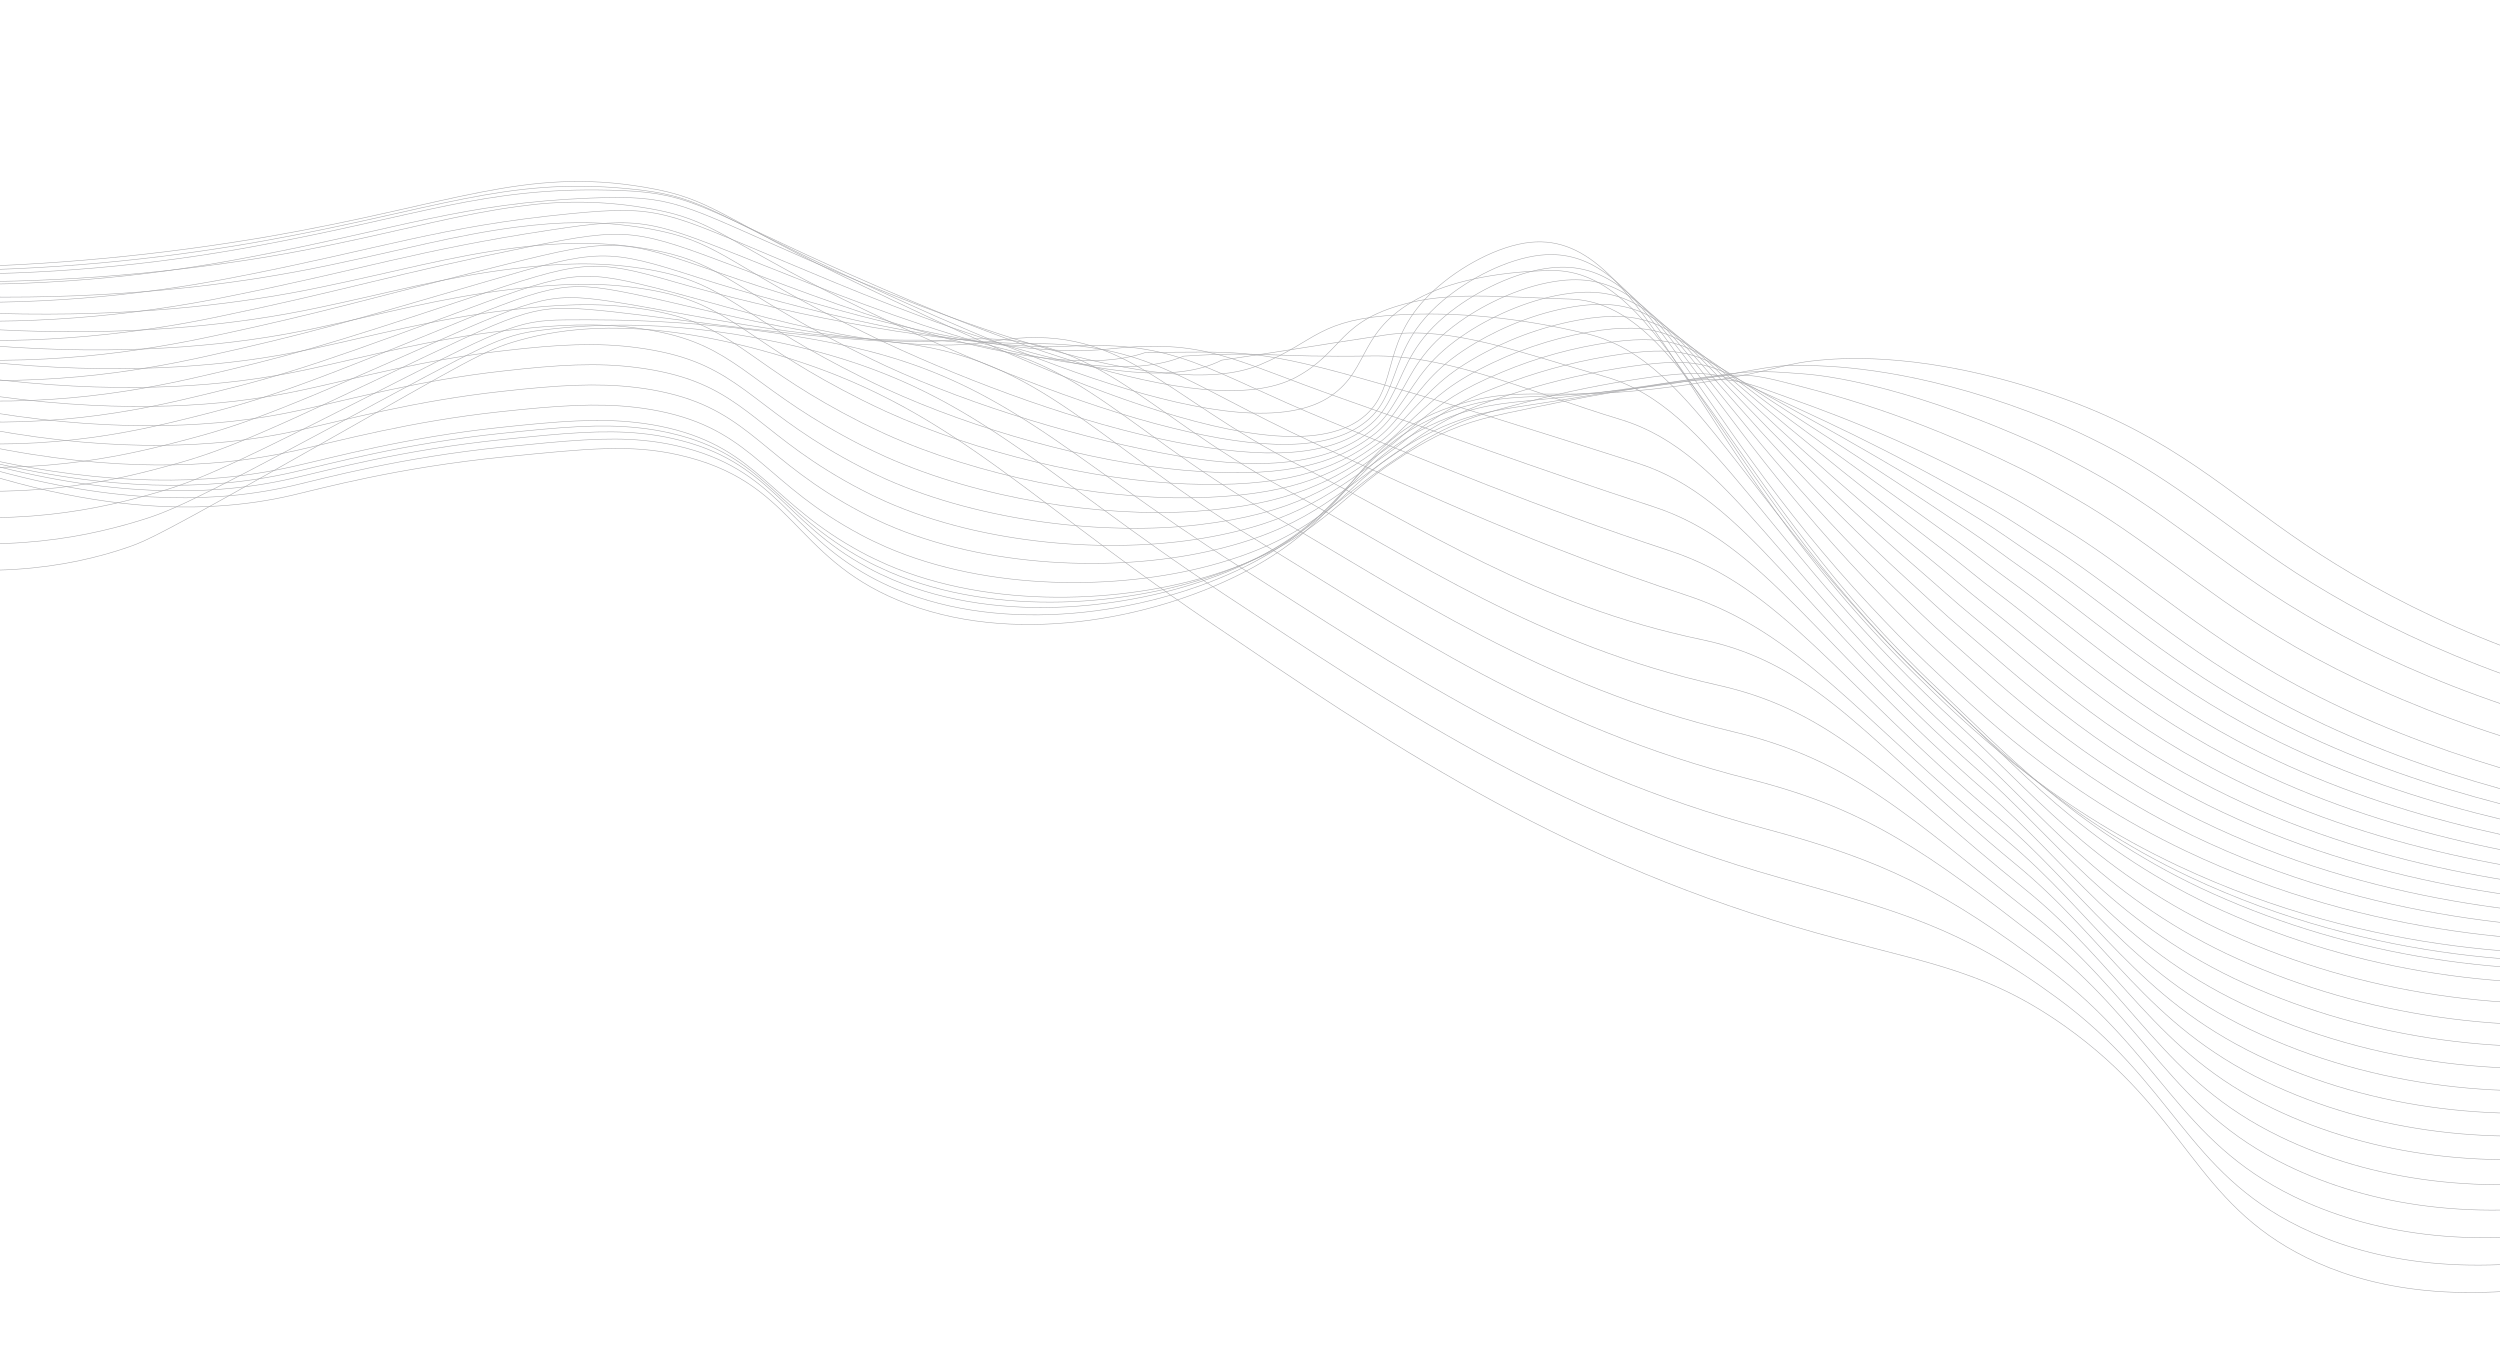 <?xml version="1.0" encoding="UTF-8"?> <svg xmlns="http://www.w3.org/2000/svg" width="1400" height="755" viewBox="0 0 1400 755" fill="none"><g opacity="0.46"><path d="M1503.58 391.958C1401.91 370.049 1334.21 334.064 1290.94 304.932C1247.18 275.473 1217.39 245.555 1156.49 223.555C1089.34 199.179 1042.17 199.918 1023.29 201.342C997.117 203.326 997.967 207.133 954.427 214.002C870.788 227.198 857.861 214.719 819.384 225.702C755.587 243.905 765.302 285.568 695.305 321.135C644.613 346.903 566.061 362.369 502.953 336.15C443.526 311.456 444.632 269.262 379.847 254.715C353.236 248.739 329.653 251.111 282.502 255.858C222.087 261.869 180.006 273.556 163.316 277.411C113.87 288.858 37.468 290.091 -76.853 239.546" stroke="#44444A" stroke-width="0.3" stroke-miterlimit="10"></path><path d="M1501.87 405.691C1403.33 385.309 1333.32 351.497 1285.86 320.883C1247.36 295.748 1219.29 270.06 1177.79 248.873C1168.71 244.249 1159.09 239.663 1148.6 235.412C1082.46 208.649 1036.22 205.514 1016.81 204.771C990.782 203.76 990.249 206.46 947.587 213.105C917.524 217.773 896.346 219.909 880.055 220.994C852.363 222.831 838.957 221.433 815.907 228.957C807.313 231.733 799.032 235.429 791.23 239.971C755.145 260.965 750.193 292.967 691.893 319.883C641.144 343.314 563.657 355.865 501.646 329.85C496.733 327.786 491.946 325.48 487.303 322.943C440.451 297.311 435.663 262.481 378.722 249.588C372.723 248.221 366.615 247.243 360.437 246.659C339.692 244.634 317.414 246.766 282.098 250.319C223.574 256.285 182.145 267.762 163.734 272.039C150.258 275.127 136.592 277.143 122.878 278.067C75.401 281.383 10.703 273.832 -75.342 237.995" stroke="#44444A" stroke-width="0.3" stroke-miterlimit="10"></path><path d="M1499.88 420.596C1404.49 401.727 1332.06 370.298 1280.53 337.925C1239.62 312.228 1210.25 285.175 1169.72 263.274C1160.48 258.259 1150.88 253.15 1140.41 248.473C1075.29 219.307 1030.32 210.874 1010.02 209.372C983.855 207.468 982.191 206.952 940.476 213.363C911.265 217.874 890.025 220.725 873.889 222.567C846.712 225.63 834.002 225.289 812.227 233.404C803.921 236.54 795.924 240.452 788.358 245.08C753.356 266.093 745.971 295.879 688.194 319.805C637.394 340.863 560.977 350.481 500.065 324.68C494.919 322.439 490.183 320.252 485.823 317.803C437.436 291.554 432.153 258.173 377.294 245.716C371.345 244.338 365.288 243.343 359.16 242.738C338.084 240.556 315.86 242.559 281.372 246.153C224.739 252.009 183.987 263.322 163.87 267.866C150.501 270.931 136.949 272.977 123.347 273.983C76.228 277.574 11.61 271.094 -74.019 237.669" stroke="#44444A" stroke-width="0.3" stroke-miterlimit="10"></path><path d="M1497.65 436.471C1405.4 419.194 1330.63 389.982 1274.96 356.068C1231.71 329.708 1201 301.37 1161.47 278.753C1152.04 273.346 1142.44 267.729 1132.04 262.616C1067.93 231.083 1023.72 220.394 1003.06 215.029C977.492 208.405 973.962 208.484 933.181 214.655C904.799 218.971 883.493 222.553 867.436 225.143C840.794 229.423 828.743 230.17 808.247 238.859C800.286 242.369 792.615 246.501 785.315 251.21C751.402 272.215 741.492 299.731 684.371 320.643C633.459 339.301 558.175 345.992 498.37 320.406C493.271 318.167 488.566 315.981 484.228 313.577C434.355 286.651 428.516 254.798 375.806 242.637C369.903 241.249 363.89 240.238 357.808 239.61C336.405 237.257 314.168 239.152 280.573 242.714C225.868 248.446 185.767 259.568 163.936 264.502C150.654 267.511 137.206 269.577 123.704 270.684C76.947 274.548 12.41 269.164 -72.78 238.165" stroke="#44444A" stroke-width="0.3" stroke-miterlimit="10"></path><path d="M1495.39 452.368C1406.29 436.659 1329.21 409.716 1269.37 374.25C1223.78 347.216 1191.75 317.584 1153.18 294.284C1143.58 288.487 1134 282.349 1123.63 276.811C1060.53 242.961 1017.46 228.576 996.06 220.759C970.774 211.519 965.758 210.087 925.85 216.008C898.226 220.164 876.96 224.444 861.021 227.742C834.918 233.227 823.537 235.096 804.309 244.341C796.708 248.217 789.361 252.563 782.317 257.35C749.484 278.308 737.045 303.553 680.549 321.526C629.53 337.754 555.395 341.526 496.68 316.176C491.643 313.943 486.97 311.757 482.641 309.383C431.264 281.8 424.873 251.645 374.316 239.692C368.451 238.316 362.486 237.289 356.453 236.617C334.753 234.112 312.6 235.896 279.773 239.409C226.963 245.041 187.526 255.985 163.991 261.263C150.805 264.241 137.463 266.334 124.064 267.525C77.652 271.675 13.204 267.36 -71.567 238.833" stroke="#44444A" stroke-width="0.3" stroke-miterlimit="10"></path><path d="M1494.02 462.211C1408.08 448.113 1328.69 423.523 1264.72 386.6C1216.82 358.949 1183.45 328.053 1145.85 304.191C1136.1 298.007 1126.5 291.42 1116.19 285.428C1054.14 249.354 1012.16 231.38 990.106 221.034C965.071 209.307 958.5 206.233 919.58 211.917C898.083 215.078 876.735 219.437 855.646 224.974C830.044 231.627 819.36 234.648 801.466 244.355C793.648 248.616 787.169 253.398 780.278 257.97C748.544 278.765 733.542 301.778 677.745 316.695C626.587 330.43 553.647 331.291 496.05 306.246C491.061 304.022 486.42 301.844 482.117 299.508C429.224 271.383 422.332 242.747 373.897 231.247C368.081 229.876 362.167 228.842 356.188 228.148C334.158 225.524 312.071 227.143 280.14 230.567C229.26 236.04 190.475 246.806 165.256 252.416C152.159 255.353 138.916 257.46 125.615 258.724C79.573 263.152 15.238 259.95 -69.087 233.94" stroke="#44444A" stroke-width="0.3" stroke-miterlimit="10"></path><path d="M1493.2 468.907C1410.45 456.403 1328.77 434.172 1260.64 395.871C1210.44 367.64 1175.78 335.498 1139.1 311.207C1129.19 304.628 1119.6 297.591 1109.33 291.183C1048.25 252.972 1007.34 231.458 984.665 218.576C959.916 204.469 951.822 199.689 913.835 205.107C892.55 208.144 871.483 212.898 850.863 219.317C825.834 227.104 815.779 231.292 799.166 241.565C791.797 246.092 785.7 251.147 778.846 255.774C748.175 276.5 730.654 296.972 675.561 308.997C624.243 320.196 552.515 318.19 496.047 293.465C491.123 291.255 486.529 289.088 482.222 286.788C427.809 258.204 420.361 231.157 374.111 220.16C368.342 218.783 362.476 217.736 356.544 217.025C334.224 214.26 312.17 215.738 281.099 219.172C232.146 224.528 194.043 235.059 167.106 241.02C154.108 243.902 140.976 246.023 127.786 247.369C82.104 252.066 17.874 249.976 -65.993 226.489" stroke="#44444A" stroke-width="0.3" stroke-miterlimit="10"></path><path d="M1492.3 475.702C1412.74 464.844 1328.8 444.902 1256.5 405.223C1204.01 376.401 1168.09 342.987 1132.34 318.178C1122.28 311.174 1112.67 303.686 1102.45 296.895C1042.36 256.59 1002.48 231.609 979.252 216.103C954.603 199.664 945.154 193.161 908.115 198.317C886.993 201.307 866.169 206.528 846.033 213.883C821.613 222.773 812.16 228.181 796.832 238.909C789.956 243.723 784.22 248.999 777.409 253.73C747.806 274.282 727.696 292.34 673.345 301.462C621.857 310.107 551.386 305.269 496.088 280.897C491.212 278.698 486.651 276.541 482.373 274.266C426.463 245.117 418.561 219.708 374.398 209.043C368.678 207.676 362.866 206.618 356.989 205.874C334.363 202.888 312.357 204.306 282.154 207.722C235.121 212.912 197.705 223.259 169.06 229.523C156.156 232.372 143.128 234.515 130.04 235.942C84.746 240.848 20.621 239.864 -62.785 218.95" stroke="#44444A" stroke-width="0.3" stroke-miterlimit="10"></path><path d="M1491.41 482.507C1415.02 473.252 1328.81 455.615 1252.36 414.566C1197.57 385.15 1160.39 350.452 1125.54 325.213C1115.34 317.836 1105.69 309.94 1095.56 302.649C1036.45 260.254 997.568 231.816 973.799 213.699C949.28 194.956 938.466 186.706 902.36 191.6C881.407 194.538 860.833 200.18 841.212 208.368C817.273 218.355 808.563 224.996 794.519 236.178C788.118 241.292 782.716 246.754 775.965 251.59C747.425 271.985 724.768 287.602 671.15 293.882C619.47 299.936 550.259 292.341 496.041 268.275C491.214 266.088 486.686 263.94 482.432 261.72C424.989 232.11 416.616 208.249 374.575 197.98C368.898 196.62 363.134 195.55 357.308 194.775C334.383 191.616 312.353 192.934 283.055 196.305C237.965 201.365 201.208 211.51 170.869 218.094C158.062 220.918 145.14 223.095 132.159 224.616C87.216 229.835 23.208 229.891 -59.745 211.503" stroke="#44444A" stroke-width="0.3" stroke-miterlimit="10"></path><path d="M1490.53 489.275C1417.31 481.572 1328.8 466.208 1248.21 423.808C1191.06 393.775 1152.72 357.795 1118.73 332.153C1108.4 324.356 1098.71 316.056 1088.64 308.355C1030.52 263.924 992.614 232.056 968.337 211.267C943.869 190.297 931.75 180.253 896.592 184.888C875.786 187.818 855.449 193.917 836.377 202.946C812.99 213.989 804.948 221.909 792.191 233.528C786.264 238.941 781.246 244.581 774.457 249.524C746.953 269.745 721.736 282.838 668.864 286.383C617 289.829 549.059 279.521 495.949 255.778C491.186 253.604 486.691 251.465 482.432 249.358C423.477 219.274 414.617 196.951 374.723 187.11C369.088 185.726 363.36 184.643 357.567 183.865C334.319 180.654 312.418 181.754 283.923 185.02C240.761 189.95 204.679 199.896 172.631 206.798C161.05 209.3 148.312 211.603 134.235 213.313C89.671 218.786 25.769 219.937 -56.714 204.051" stroke="#44444A" stroke-width="0.3" stroke-miterlimit="10"></path><path d="M1489.68 495.822C1419.71 489.733 1328.92 476.65 1244.15 432.913C1184.78 402.283 1145.16 364.978 1112.01 338.946C1101.56 330.733 1091.83 322.044 1081.81 313.904C1024.62 267.436 987.657 232.163 962.98 208.74C938.582 185.463 925.156 173.725 890.93 178.1C870.247 181.025 850.129 187.563 831.612 197.377C808.743 209.482 801.491 218.708 789.932 230.721C784.479 236.431 779.811 242.259 773.129 247.313C746.666 267.332 718.888 278.005 666.791 278.77C614.693 279.535 548.057 266.593 496.073 243.172C491.358 241.009 486.895 238.879 482.669 236.781C422.186 206.221 412.84 185.428 375.032 175.99C369.459 174.606 363.794 173.518 358.063 172.729C334.47 169.341 312.658 170.341 285.086 173.628C243.838 178.41 208.443 188.177 174.69 195.379C163.166 197.852 150.529 200.148 136.598 201.95C92.413 207.675 28.62 209.902 -53.413 196.532" stroke="#44444A" stroke-width="0.3" stroke-miterlimit="10"></path><path d="M1488.83 502.257C1421.97 497.773 1329 486.911 1240.05 441.856C1178.33 410.66 1137.61 371.98 1105.29 345.618C1094.7 336.973 1084.92 327.911 1074.94 319.33C1018.7 270.821 982.655 232.198 957.612 206.065C933.187 180.645 918.477 167.038 885.305 171.187C863.278 173.943 842.006 182.824 826.9 191.681C804.54 204.811 797.93 215.35 787.71 227.774C782.762 233.784 778.428 239.797 771.802 244.97C746.37 264.757 716.096 272.953 664.726 271.02C612.497 269.099 547.063 253.567 496.202 230.465C491.552 228.315 487.122 226.194 482.913 224.102C420.922 193.055 411.106 173.785 375.459 164.773C369.931 163.389 364.314 162.288 358.632 161.476C334.775 157.906 312.987 158.813 286.19 162.055C246.868 166.709 212.196 176.286 176.736 183.802C165.271 186.231 152.728 188.55 138.965 190.416C95.14 196.406 31.457 199.704 -50.098 188.78" stroke="#44444A" stroke-width="0.3" stroke-miterlimit="10"></path><path d="M1488 508.592C1424.31 505.697 1329.2 496.882 1236 450.67C1172.15 418.705 1130.1 378.854 1098.58 352.113C1087.9 343.027 1078.02 333.601 1068.16 324.592C1012.8 274.128 977.68 232.045 952.248 203.331C927.793 175.714 911.953 160.357 879.589 164.217C858.363 166.795 837.071 176.27 822.113 185.926C800.26 200.08 794.469 211.933 785.427 224.762C780.937 231.065 776.974 237.237 770.389 242.528C745.972 262.16 713.177 267.778 662.523 263.297C610.093 258.645 545.929 240.587 496.196 217.786C491.587 215.656 487.195 213.545 483.02 211.451C419.482 179.957 409.203 162.174 375.684 153.58C370.209 152.187 364.645 151.075 359.015 150.248C334.858 146.522 313.096 147.323 287.155 150.516C249.778 155.028 215.733 164.482 178.563 172.251C167.152 174.666 154.728 176.964 141.099 178.905C97.65 185.161 34.076 189.526 -47.031 181.111" stroke="#44444A" stroke-width="0.3" stroke-miterlimit="10"></path><path d="M1487.21 514.835C1426.69 513.495 1329.3 506.93 1231.97 459.379C1165.83 426.824 1122.61 385.58 1091.9 358.552C1081.11 349.056 1071.18 339.243 1061.37 329.798C1006.91 277.356 972.623 231.875 946.93 200.513C922.417 170.687 905.398 153.518 874.04 157.148C853.601 159.531 832.271 169.611 817.487 180.099C796.11 195.267 791.131 208.461 783.317 221.685C779.375 228.308 775.67 234.639 769.16 240.036C745.645 259.438 710.043 264.003 660.427 255.459C608.263 246.476 544.902 227.513 496.277 205.024C491.721 202.906 487.367 200.803 483.215 198.716C418.097 166.863 407.407 150.458 376.016 142.281C370.586 140.891 365.069 139.772 359.486 138.928C335.025 135.062 313.249 135.72 288.249 138.844C252.845 143.312 219.393 152.654 180.552 160.649C169.197 163.035 156.871 165.341 143.407 167.36C100.319 173.88 36.855 179.308 -43.783 173.363" stroke="#44444A" stroke-width="0.3" stroke-miterlimit="10"></path><path d="M1486.48 520.998C1429.14 521.19 1329.48 516.898 1228.01 467.994C1159.58 434.849 1115.29 392.242 1085.32 364.84C1074.38 354.899 1064.4 344.746 1054.69 334.811C1001.11 280.347 967.75 231.58 941.688 197.55C917.048 165.543 898.8 146.653 868.361 150.012C848.724 152.203 827.359 162.871 812.732 174.186C791.837 190.337 787.717 204.873 781.038 218.464C777.614 225.402 774.201 231.881 767.745 237.413C745.319 256.612 707.653 257.16 658.362 247.556C605.75 237.35 543.923 214.394 496.421 192.216C491.995 190.108 487.568 188 483.473 185.935C416.85 153.592 405.663 138.671 376.395 130.923C371.019 129.524 365.554 128.394 360.024 127.535C335.262 123.514 313.592 124.077 289.378 127.174C255.834 131.43 223.134 140.514 182.591 148.899C171.276 151.255 159.047 153.492 145.685 155.658C102.991 162.353 39.607 168.912 -40.499 165.435" stroke="#44444A" stroke-width="0.3" stroke-miterlimit="10"></path><path d="M1485.62 527.063C1431.45 528.843 1329.55 526.757 1223.93 476.513C1153.14 442.77 1107.84 398.732 1078.65 371.07C1067.68 360.683 1057.53 350.191 1047.91 339.857C995.064 283.57 962.722 231.233 936.457 194.609C911.786 160.348 892.438 139.76 862.812 142.881C843.977 144.881 822.546 156.131 808.095 168.258C787.649 185.476 784.436 201.266 778.886 215.253C776.023 222.526 772.873 229.135 766.49 234.787C745.043 253.772 704.944 251.678 656.348 239.657C603.645 226.689 542.963 201.293 496.602 179.41C492.177 177.306 487.862 175.216 483.744 173.274C415.602 140.441 403.974 126.957 376.816 119.619C371.444 118.233 365.984 117.115 360.459 116.269C337.524 112.443 313.884 112.21 290.48 115.581C258.859 119.711 226.832 128.605 184.586 137.301C173.331 139.615 161.206 141.907 148.05 144.111C86.601 154.123 24.573 158.659 -37.195 157.655" stroke="#44444A" stroke-width="0.3" stroke-miterlimit="10"></path><path d="M1484.85 533.1C1433.84 536.429 1329.68 536.569 1219.94 484.975C1146.92 450.649 1100.49 405.259 1071.97 377.243C945.391 252.798 922.237 129.156 857.176 135.683C839.143 137.494 817.645 149.325 803.384 162.278C772.93 189.919 783.544 215.259 765.143 232.102C720.027 273.407 568.885 201.116 483.94 160.495C401.119 120.882 399.662 111.398 361.048 104.859C293.652 93.409 253.17 114.605 150.383 132.459C89.287 142.988 27.618 148.767 -33.982 149.736" stroke="#44444A" stroke-width="0.3" stroke-miterlimit="10"></path><path d="M1484.43 537.044C1431.92 541.116 1331.12 540.503 1226.19 491.074C1153.77 456.889 1109.7 411.365 1078.97 381.774C956.218 263.686 933.321 150.094 868.083 151.488C842.595 152.027 815.975 156.285 797.084 165.659C759.964 184.096 768.007 205.941 745.48 221.613C696.157 255.947 554.481 191.794 473.386 154.067C394.408 117.226 392.476 109.456 351.037 105.599C282.178 99.187 243.888 117.655 146.93 135.04C86.44 145.876 25.286 151.391 -35.724 151.512" stroke="#44444A" stroke-width="0.3" stroke-miterlimit="10"></path><path d="M1483.97 541.153C1396.26 548.541 1309.28 533.389 1232.41 497.328C1160.58 463.299 1118.97 417.624 1085.95 386.456C967.259 274.512 944.156 169.282 878.949 167.471C845.861 166.563 815.206 163.432 790.751 169.202C748.804 179.048 753.079 196.59 725.778 211.249C673.626 239.216 540.044 182.585 462.786 147.757C387.795 113.715 385.402 107.512 340.98 106.476C270.894 104.825 234.547 121 143.449 137.78C83.585 148.914 22.96 154.167 -37.429 153.453" stroke="#44444A" stroke-width="0.3" stroke-miterlimit="10"></path><path d="M1482.72 548.506C1397.4 556.436 1312.63 542.02 1237.85 506.866C1166.64 473.009 1127.49 427.218 1092.19 394.513C977.896 288.662 951.74 202.336 889.115 187.034C849.938 177.464 814.16 174.645 783.696 176.283C737.666 178.743 737.899 190.823 705.358 204.363C651.489 226.778 524.867 177.042 451.533 145.006C380.384 113.928 377.759 109.039 330.29 110.944C259.07 113.8 224.589 127.914 139.328 144.084C80.086 155.53 19.978 160.52 -39.785 158.955" stroke="#44444A" stroke-width="0.3" stroke-miterlimit="10"></path><path d="M1480.52 559.745C1397.63 568.199 1315.07 554.52 1242.42 520.291C1171.83 486.624 1135.15 440.768 1097.55 406.573C987.806 306.773 960.548 228.264 898.425 210.817C852.27 197.865 812.392 182.058 775.831 187.599C725.524 195.224 723.553 195.947 684.142 201.684C632.823 228.075 508.929 175.691 439.491 146.52C372.262 118.341 369.393 114.754 318.825 119.728C246.58 126.84 213.895 139.175 134.496 154.66C75.885 166.397 16.296 171.115 -42.821 168.698" stroke="#44444A" stroke-width="0.3" stroke-miterlimit="10"></path><path d="M1478.27 571.256C1397.79 580.247 1317.45 567.346 1246.87 534.103C1176.89 500.659 1142.72 454.696 1102.81 419.028C997.762 325.146 969.57 253.78 907.737 235.005C854.429 218.837 811.437 198.597 767.86 199.338C711.672 200.29 707.471 196.502 662.823 199.443C610.015 221.984 492.962 174.65 427.458 148.47C364.15 123.187 361.052 120.751 307.371 128.941C234.05 140.082 203.207 150.89 129.661 165.658C71.679 177.687 12.602 182.133 -45.859 178.864" stroke="#44444A" stroke-width="0.3" stroke-miterlimit="10"></path><path d="M1475.96 582.986C1397.93 592.476 1319.81 580.332 1251.35 548.067C1181.98 514.83 1150.35 468.769 1108.08 431.642C1007.81 343.56 978.756 278.976 916.866 259.319C856.526 240.153 807.754 224.524 759.919 211.232C700.852 194.814 691.422 197.211 641.535 197.376C587.142 216.15 476.95 173.848 415.251 150.578C355.864 128.19 352.554 126.812 295.743 138.303C221.522 153.323 192.366 162.815 124.727 176.826C67.373 189.14 8.8 193.312 -48.995 189.201" stroke="#44444A" stroke-width="0.3" stroke-miterlimit="10"></path><path d="M1473.6 594.866C1411.78 603.284 1331.55 598.408 1255.73 562.186C1186.91 529.302 1157.9 482.973 1113.28 444.421C1017.92 362.03 987.999 303.991 926.032 283.802C858.467 261.802 805.203 241.949 751.892 223.297C688.049 200.94 675.486 189.489 620.167 195.499C562.851 201.723 460.896 173.287 403.089 152.89C347.624 133.377 344.08 133.009 284.164 147.844C208.849 166.575 181.548 174.957 119.685 188.15C81.227 196.35 23.729 206.139 -52.238 199.694" stroke="#44444A" stroke-width="0.3" stroke-miterlimit="10"></path><path d="M1471.21 606.96C1407.84 616.072 1331.06 610.487 1260.09 576.506C1191.88 543.846 1165.45 497.336 1118.44 457.401C1028.08 380.617 997.485 328.987 935.14 308.473C860.299 283.834 802.455 259.646 743.845 235.573C675.045 207.308 659.805 190.619 598.782 193.854C540.607 196.985 444.848 172.836 390.877 155.424C339.304 138.78 335.473 139.198 272.533 157.613C196.146 179.944 170.718 187.372 114.688 199.694C76.736 208.045 20.047 217.932 -55.439 210.423" stroke="#44444A" stroke-width="0.3" stroke-miterlimit="10"></path><path d="M1468.77 619.197C1403.81 629.069 1330.54 622.707 1264.4 590.98C1196.81 558.545 1173 511.844 1123.56 470.541C1038.27 399.273 1006.96 353.978 944.224 333.291C861.996 306.171 799.582 277.534 735.762 248.014C661.878 213.848 644.007 192.27 577.366 192.395C518.237 192.502 428.754 172.645 378.649 158.14C331.066 144.344 326.835 145.548 260.887 167.554C183.345 193.408 159.864 200 109.658 211.406C72.193 219.92 16.334 229.967 -58.669 221.306" stroke="#44444A" stroke-width="0.3" stroke-miterlimit="10"></path><path d="M1466.3 631.618C1399.86 642.161 1329.96 635.096 1268.68 605.621C1201.7 573.397 1180.55 526.465 1128.64 483.852C1048.49 418.027 1019 371.949 953.254 358.261C860.046 338.85 796.625 295.597 727.647 260.629C648.614 220.579 627.77 179.112 555.921 191.132C495.891 201.224 412.711 172.568 366.375 161.045C322.743 150.132 318.133 152.019 249.198 177.657C170.468 206.964 149 212.866 104.599 223.293C67.634 231.987 12.581 242.146 -61.93 232.38" stroke="#44444A" stroke-width="0.3" stroke-miterlimit="10"></path><path d="M1463.72 644.442C1395.75 655.704 1329.31 647.858 1272.83 620.749C1206.48 588.739 1188.03 541.526 1133.61 497.662C1058.59 437.198 1028.16 398.482 962.191 383.725C861.772 361.232 793.498 314.172 719.415 273.76C635.173 227.83 612.627 183.634 534.365 190.411C472.286 195.798 396.443 173.124 354.023 164.493C314.332 156.413 309.221 158.948 237.429 188.305C157.441 221.001 138.035 226.298 99.43 235.7C62.979 244.59 8.738 254.829 -65.296 243.96" stroke="#44444A" stroke-width="0.3" stroke-miterlimit="10"></path><path d="M1460.95 658.085C1391.45 670.065 1328.46 661.501 1276.83 636.536C1211.1 604.743 1195.41 557.203 1138.42 512.152C1068.71 457.028 1037.18 425.69 970.956 409.864C863.33 384.146 790.19 333.461 711.053 287.627C621.536 235.78 596.79 189.669 512.69 190.466C448.741 191.072 380.14 174.375 341.525 168.693C305.812 163.431 300.155 166.593 225.518 199.689C144.251 235.729 126.904 240.511 94.151 248.85C58.205 257.978 4.694 268.24 -68.768 256.283" stroke="#44444A" stroke-width="0.3" stroke-miterlimit="10"></path><path d="M1458.12 671.959C1387.09 684.653 1327.55 675.344 1280.75 652.638C1215.65 621.048 1202.78 573.1 1143.16 526.962C1078.73 477.087 1046.18 453.17 979.663 436.303C864.93 407.213 786.786 353.042 702.628 301.802C607.742 244.053 580.406 196.605 490.958 190.858C425.313 186.639 363.768 175.93 328.981 173.239C297.266 170.764 290.991 174.511 213.562 211.404C130.925 250.754 115.845 255.186 88.81 262.326C53.392 271.741 0.757 282.013 -72.302 268.934" stroke="#44444A" stroke-width="0.3" stroke-miterlimit="10"></path><path d="M1455 687.076C1382.43 700.466 1326.42 690.346 1284.39 669.968C1219.99 638.459 1209.97 590.132 1147.62 543.028C1088.5 498.361 1054.92 481.882 988.08 463.989C866.34 431.401 783.085 373.917 694.011 317.291C593.888 253.682 561.746 211.513 469.048 192.617C402.99 179.166 347.239 178.854 316.248 179.145C288.488 179.414 281.59 183.774 201.424 224.441C117.403 267.099 104.587 271.119 83.308 277.096C48.446 286.904 -3.43 297.063 -75.992 282.894" stroke="#44444A" stroke-width="0.3" stroke-miterlimit="10"></path><path d="M1451.91 702.027C1377.83 716.129 1325.25 705.28 1288.04 687.138C1224.28 655.852 1217.31 606.852 1152.1 558.931C1098.32 519.413 1063.72 510.384 996.536 491.481C867.834 455.269 779.401 394.588 685.279 332.597C579.785 263.09 544.544 217.415 447.028 194.218C379.292 178.138 330.586 181.508 303.434 184.871C279.616 187.861 272.054 192.797 189.201 237.298C103.726 283.204 93.256 286.961 77.684 291.698C43.448 302.105 -7.72 311.918 -79.8 296.657" stroke="#44444A" stroke-width="0.3" stroke-miterlimit="10"></path><path d="M1448.82 716.997C1373.25 731.799 1323.98 720.221 1291.71 704.31C1228.63 673.25 1224.81 623.347 1156.58 574.83C1108.15 540.39 1072.53 538.855 1004.97 518.938C869.421 478.972 775.714 415.177 676.633 347.887C565.768 272.506 527.315 223.256 425.1 195.826C355.41 177.134 313.971 184.101 290.673 190.606C270.793 196.159 262.603 201.811 177.032 250.151C90.085 299.313 82.029 302.862 72.145 306.282C38.726 317.857 -11.932 326.786 -83.531 310.436" stroke="#44444A" stroke-width="0.3" stroke-miterlimit="10"></path></g></svg> 